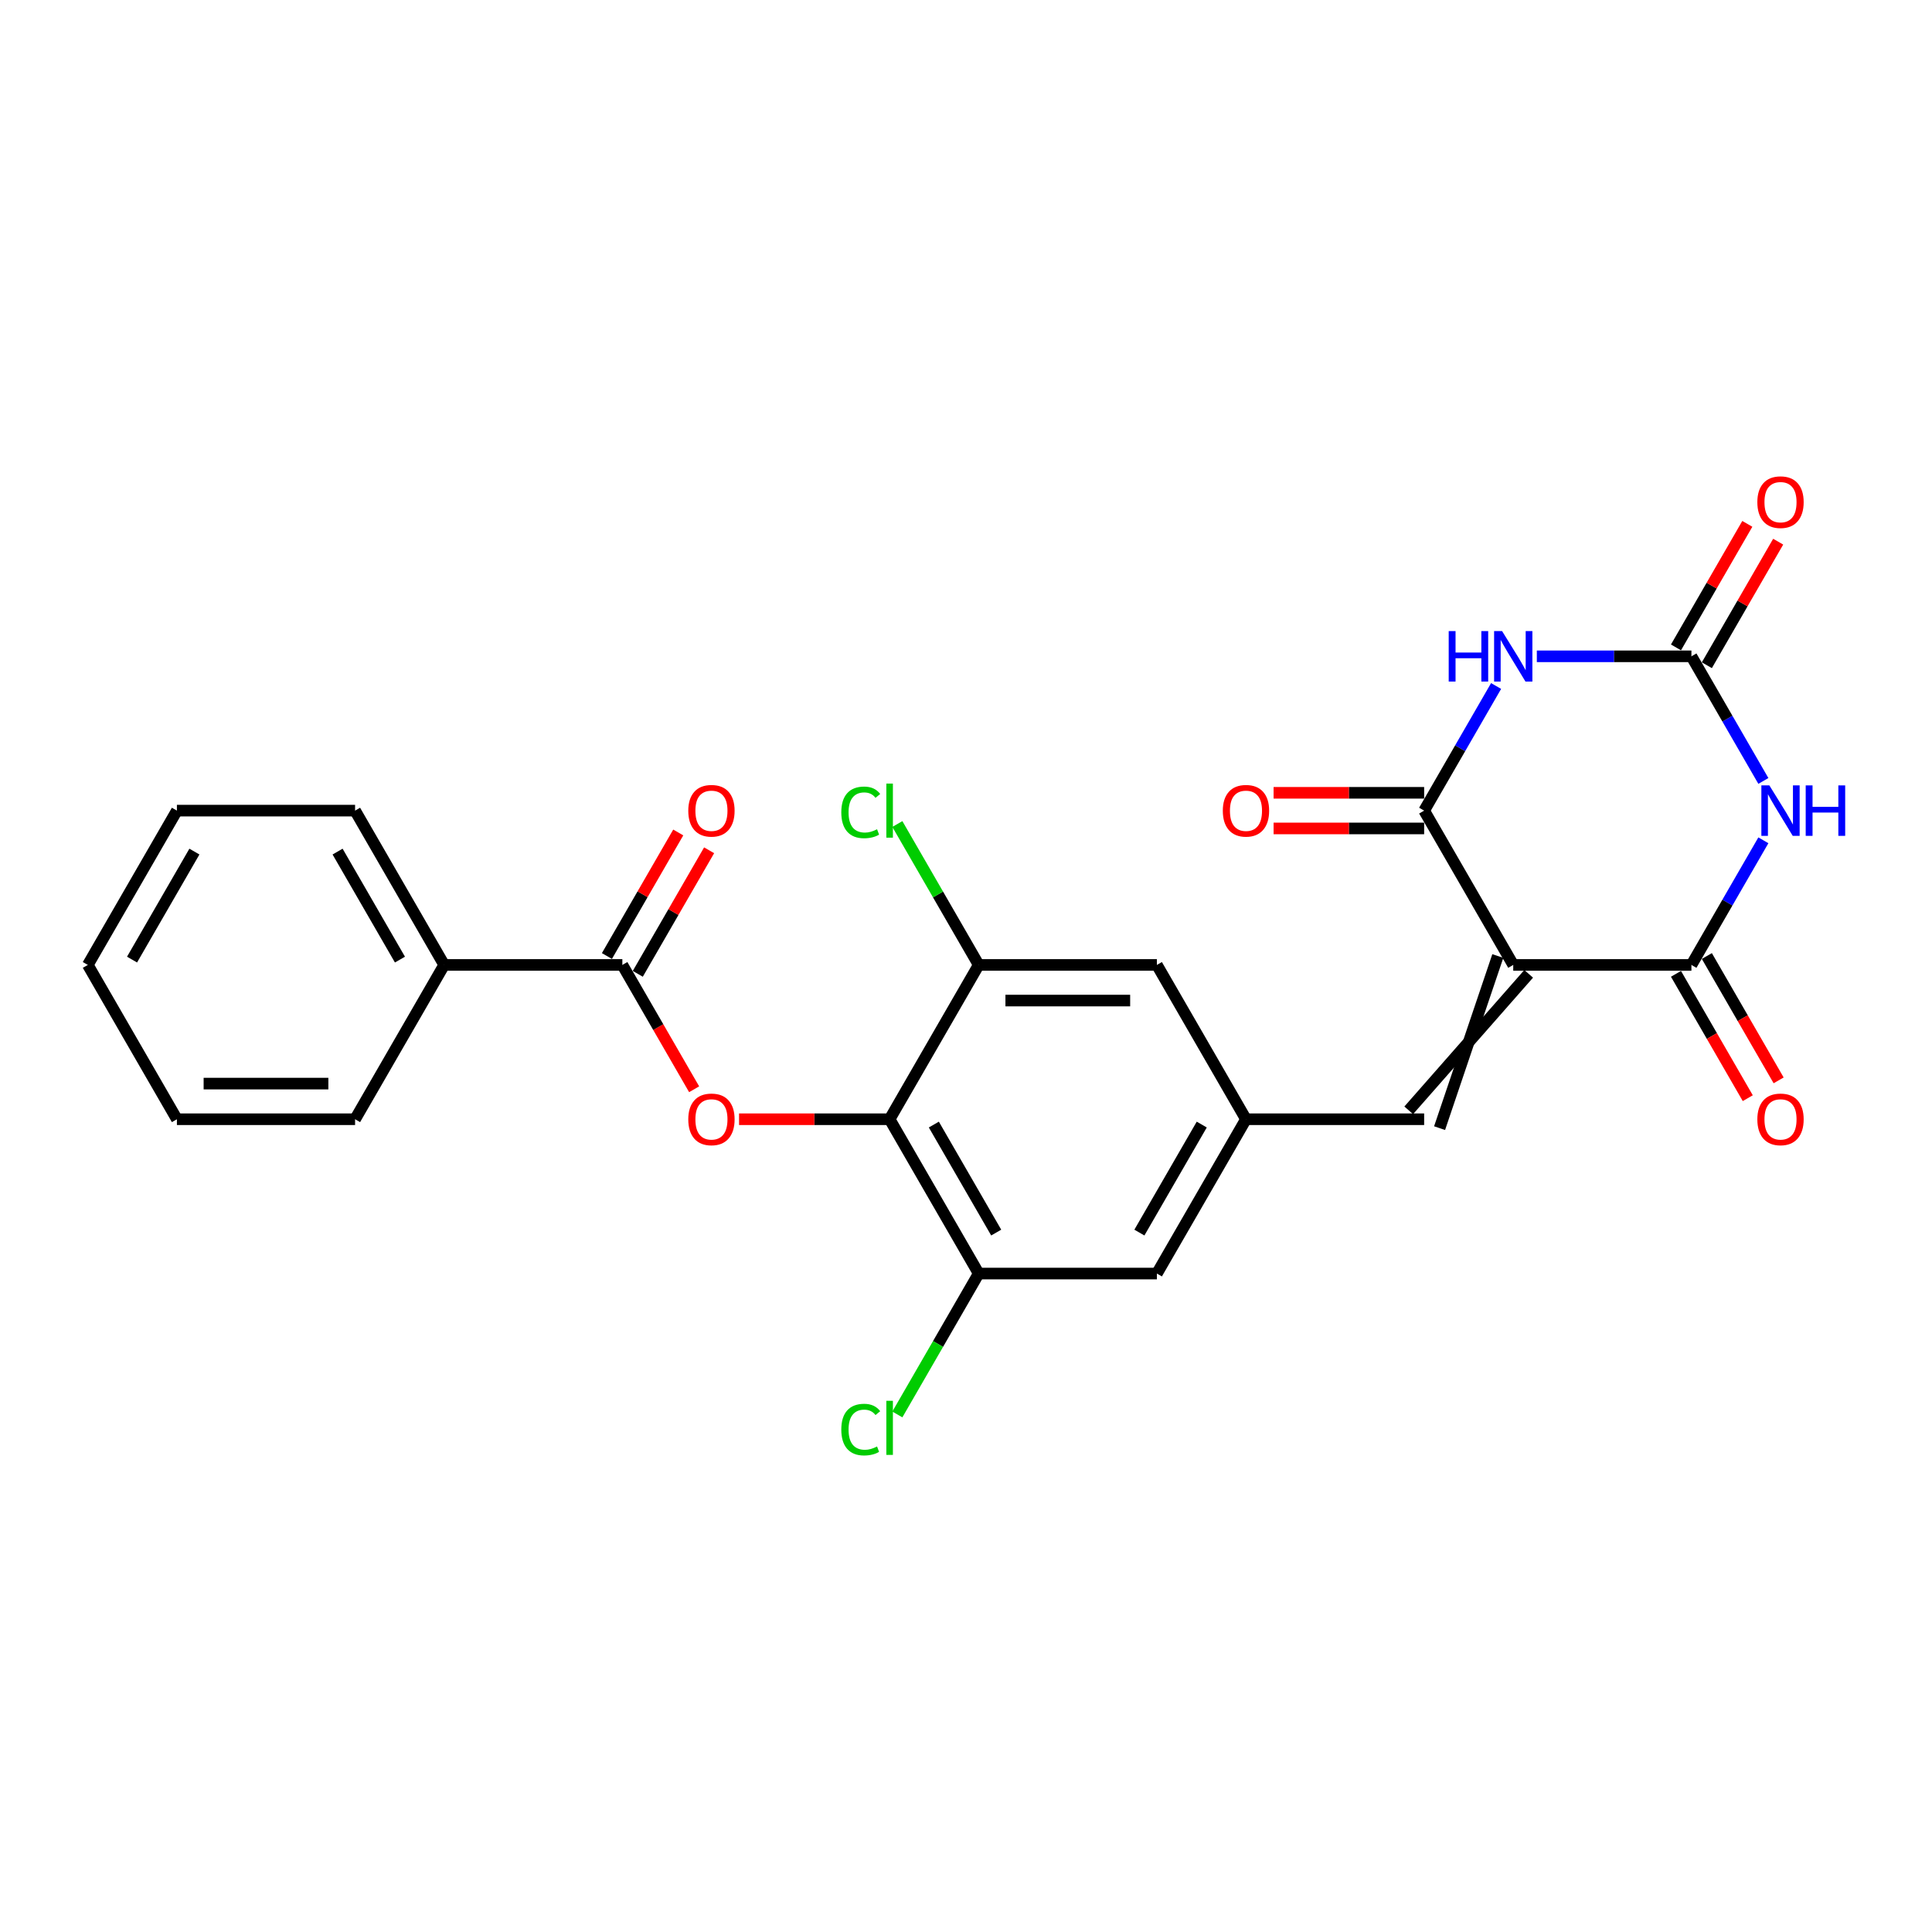 <?xml version='1.0' encoding='iso-8859-1'?>
<svg version='1.1' baseProfile='full'
              xmlns='http://www.w3.org/2000/svg'
                      xmlns:rdkit='http://www.rdkit.org/xml'
                      xmlns:xlink='http://www.w3.org/1999/xlink'
                  xml:space='preserve'
width='1000px' height='1000px' viewBox='0 0 1000 1000'>
<!-- END OF HEADER -->
<rect style='opacity:1.0;fill:#FFFFFF;stroke:none' width='1000' height='1000' x='0' y='0'> </rect>
<path class='bond-2' d='M 783.251,499.446 L 875.475,499.446' style='fill:none;fill-rule:evenodd;stroke:#000000;stroke-width:6px;stroke-linecap:butt;stroke-linejoin:miter;stroke-opacity:1' />
<path class='bond-3' d='M 783.251,499.446 L 737.138,419.577' style='fill:none;fill-rule:evenodd;stroke:#000000;stroke-width:6px;stroke-linecap:butt;stroke-linejoin:miter;stroke-opacity:1' />
<path class='bond-7' d='M 775.264,494.835 L 745.125,583.926' style='fill:none;fill-rule:evenodd;stroke:#000000;stroke-width:6px;stroke-linecap:butt;stroke-linejoin:miter;stroke-opacity:1' />
<path class='bond-7' d='M 791.237,504.057 L 729.151,574.704' style='fill:none;fill-rule:evenodd;stroke:#000000;stroke-width:6px;stroke-linecap:butt;stroke-linejoin:miter;stroke-opacity:1' />
<path class='bond-0' d='M 912.717,434.942 L 894.096,467.194' style='fill:none;fill-rule:evenodd;stroke:#0000FF;stroke-width:6px;stroke-linecap:butt;stroke-linejoin:miter;stroke-opacity:1' />
<path class='bond-0' d='M 894.096,467.194 L 875.475,499.446' style='fill:none;fill-rule:evenodd;stroke:#000000;stroke-width:6px;stroke-linecap:butt;stroke-linejoin:miter;stroke-opacity:1' />
<path class='bond-26' d='M 912.717,404.213 L 894.096,371.961' style='fill:none;fill-rule:evenodd;stroke:#0000FF;stroke-width:6px;stroke-linecap:butt;stroke-linejoin:miter;stroke-opacity:1' />
<path class='bond-26' d='M 894.096,371.961 L 875.475,339.709' style='fill:none;fill-rule:evenodd;stroke:#000000;stroke-width:6px;stroke-linecap:butt;stroke-linejoin:miter;stroke-opacity:1' />
<path class='bond-1' d='M 774.38,355.073 L 755.759,387.325' style='fill:none;fill-rule:evenodd;stroke:#0000FF;stroke-width:6px;stroke-linecap:butt;stroke-linejoin:miter;stroke-opacity:1' />
<path class='bond-1' d='M 755.759,387.325 L 737.138,419.577' style='fill:none;fill-rule:evenodd;stroke:#000000;stroke-width:6px;stroke-linecap:butt;stroke-linejoin:miter;stroke-opacity:1' />
<path class='bond-4' d='M 795.461,339.709 L 835.468,339.709' style='fill:none;fill-rule:evenodd;stroke:#0000FF;stroke-width:6px;stroke-linecap:butt;stroke-linejoin:miter;stroke-opacity:1' />
<path class='bond-4' d='M 835.468,339.709 L 875.475,339.709' style='fill:none;fill-rule:evenodd;stroke:#000000;stroke-width:6px;stroke-linecap:butt;stroke-linejoin:miter;stroke-opacity:1' />
<path class='bond-14' d='M 867.488,504.057 L 886.066,536.236' style='fill:none;fill-rule:evenodd;stroke:#000000;stroke-width:6px;stroke-linecap:butt;stroke-linejoin:miter;stroke-opacity:1' />
<path class='bond-14' d='M 886.066,536.236 L 904.645,568.414' style='fill:none;fill-rule:evenodd;stroke:#FF0000;stroke-width:6px;stroke-linecap:butt;stroke-linejoin:miter;stroke-opacity:1' />
<path class='bond-14' d='M 883.462,494.835 L 902.04,527.013' style='fill:none;fill-rule:evenodd;stroke:#000000;stroke-width:6px;stroke-linecap:butt;stroke-linejoin:miter;stroke-opacity:1' />
<path class='bond-14' d='M 902.04,527.013 L 920.618,559.192' style='fill:none;fill-rule:evenodd;stroke:#FF0000;stroke-width:6px;stroke-linecap:butt;stroke-linejoin:miter;stroke-opacity:1' />
<path class='bond-15' d='M 737.138,410.355 L 698.173,410.355' style='fill:none;fill-rule:evenodd;stroke:#000000;stroke-width:6px;stroke-linecap:butt;stroke-linejoin:miter;stroke-opacity:1' />
<path class='bond-15' d='M 698.173,410.355 L 659.209,410.355' style='fill:none;fill-rule:evenodd;stroke:#FF0000;stroke-width:6px;stroke-linecap:butt;stroke-linejoin:miter;stroke-opacity:1' />
<path class='bond-15' d='M 737.138,428.8 L 698.173,428.8' style='fill:none;fill-rule:evenodd;stroke:#000000;stroke-width:6px;stroke-linecap:butt;stroke-linejoin:miter;stroke-opacity:1' />
<path class='bond-15' d='M 698.173,428.8 L 659.209,428.8' style='fill:none;fill-rule:evenodd;stroke:#FF0000;stroke-width:6px;stroke-linecap:butt;stroke-linejoin:miter;stroke-opacity:1' />
<path class='bond-16' d='M 883.462,344.32 L 901.923,312.344' style='fill:none;fill-rule:evenodd;stroke:#000000;stroke-width:6px;stroke-linecap:butt;stroke-linejoin:miter;stroke-opacity:1' />
<path class='bond-16' d='M 901.923,312.344 L 920.384,280.369' style='fill:none;fill-rule:evenodd;stroke:#FF0000;stroke-width:6px;stroke-linecap:butt;stroke-linejoin:miter;stroke-opacity:1' />
<path class='bond-16' d='M 867.488,335.097 L 885.949,303.122' style='fill:none;fill-rule:evenodd;stroke:#000000;stroke-width:6px;stroke-linecap:butt;stroke-linejoin:miter;stroke-opacity:1' />
<path class='bond-16' d='M 885.949,303.122 L 904.41,271.147' style='fill:none;fill-rule:evenodd;stroke:#FF0000;stroke-width:6px;stroke-linecap:butt;stroke-linejoin:miter;stroke-opacity:1' />
<path class='bond-5' d='M 460.465,579.315 L 506.577,659.184' style='fill:none;fill-rule:evenodd;stroke:#000000;stroke-width:6px;stroke-linecap:butt;stroke-linejoin:miter;stroke-opacity:1' />
<path class='bond-5' d='M 483.355,582.073 L 515.634,637.981' style='fill:none;fill-rule:evenodd;stroke:#000000;stroke-width:6px;stroke-linecap:butt;stroke-linejoin:miter;stroke-opacity:1' />
<path class='bond-6' d='M 460.465,579.315 L 421.5,579.315' style='fill:none;fill-rule:evenodd;stroke:#000000;stroke-width:6px;stroke-linecap:butt;stroke-linejoin:miter;stroke-opacity:1' />
<path class='bond-6' d='M 421.5,579.315 L 382.535,579.315' style='fill:none;fill-rule:evenodd;stroke:#FF0000;stroke-width:6px;stroke-linecap:butt;stroke-linejoin:miter;stroke-opacity:1' />
<path class='bond-27' d='M 460.465,579.315 L 506.577,499.446' style='fill:none;fill-rule:evenodd;stroke:#000000;stroke-width:6px;stroke-linecap:butt;stroke-linejoin:miter;stroke-opacity:1' />
<path class='bond-8' d='M 359.284,563.803 L 340.706,531.624' style='fill:none;fill-rule:evenodd;stroke:#FF0000;stroke-width:6px;stroke-linecap:butt;stroke-linejoin:miter;stroke-opacity:1' />
<path class='bond-8' d='M 340.706,531.624 L 322.128,499.446' style='fill:none;fill-rule:evenodd;stroke:#000000;stroke-width:6px;stroke-linecap:butt;stroke-linejoin:miter;stroke-opacity:1' />
<path class='bond-11' d='M 737.138,579.315 L 644.914,579.315' style='fill:none;fill-rule:evenodd;stroke:#000000;stroke-width:6px;stroke-linecap:butt;stroke-linejoin:miter;stroke-opacity:1' />
<path class='bond-17' d='M 330.115,504.057 L 348.576,472.082' style='fill:none;fill-rule:evenodd;stroke:#000000;stroke-width:6px;stroke-linecap:butt;stroke-linejoin:miter;stroke-opacity:1' />
<path class='bond-17' d='M 348.576,472.082 L 367.037,440.107' style='fill:none;fill-rule:evenodd;stroke:#FF0000;stroke-width:6px;stroke-linecap:butt;stroke-linejoin:miter;stroke-opacity:1' />
<path class='bond-17' d='M 314.141,494.835 L 332.602,462.86' style='fill:none;fill-rule:evenodd;stroke:#000000;stroke-width:6px;stroke-linecap:butt;stroke-linejoin:miter;stroke-opacity:1' />
<path class='bond-17' d='M 332.602,462.86 L 351.063,430.884' style='fill:none;fill-rule:evenodd;stroke:#FF0000;stroke-width:6px;stroke-linecap:butt;stroke-linejoin:miter;stroke-opacity:1' />
<path class='bond-18' d='M 322.128,499.446 L 229.904,499.446' style='fill:none;fill-rule:evenodd;stroke:#000000;stroke-width:6px;stroke-linecap:butt;stroke-linejoin:miter;stroke-opacity:1' />
<path class='bond-9' d='M 506.577,659.184 L 598.802,659.184' style='fill:none;fill-rule:evenodd;stroke:#000000;stroke-width:6px;stroke-linecap:butt;stroke-linejoin:miter;stroke-opacity:1' />
<path class='bond-20' d='M 506.577,659.184 L 485.522,695.652' style='fill:none;fill-rule:evenodd;stroke:#000000;stroke-width:6px;stroke-linecap:butt;stroke-linejoin:miter;stroke-opacity:1' />
<path class='bond-20' d='M 485.522,695.652 L 464.467,732.12' style='fill:none;fill-rule:evenodd;stroke:#00CC00;stroke-width:6px;stroke-linecap:butt;stroke-linejoin:miter;stroke-opacity:1' />
<path class='bond-10' d='M 506.577,499.446 L 598.802,499.446' style='fill:none;fill-rule:evenodd;stroke:#000000;stroke-width:6px;stroke-linecap:butt;stroke-linejoin:miter;stroke-opacity:1' />
<path class='bond-10' d='M 520.411,517.891 L 584.968,517.891' style='fill:none;fill-rule:evenodd;stroke:#000000;stroke-width:6px;stroke-linecap:butt;stroke-linejoin:miter;stroke-opacity:1' />
<path class='bond-19' d='M 506.577,499.446 L 485.522,462.978' style='fill:none;fill-rule:evenodd;stroke:#000000;stroke-width:6px;stroke-linecap:butt;stroke-linejoin:miter;stroke-opacity:1' />
<path class='bond-19' d='M 485.522,462.978 L 464.467,426.51' style='fill:none;fill-rule:evenodd;stroke:#00CC00;stroke-width:6px;stroke-linecap:butt;stroke-linejoin:miter;stroke-opacity:1' />
<path class='bond-12' d='M 644.914,579.315 L 598.802,499.446' style='fill:none;fill-rule:evenodd;stroke:#000000;stroke-width:6px;stroke-linecap:butt;stroke-linejoin:miter;stroke-opacity:1' />
<path class='bond-13' d='M 644.914,579.315 L 598.802,659.184' style='fill:none;fill-rule:evenodd;stroke:#000000;stroke-width:6px;stroke-linecap:butt;stroke-linejoin:miter;stroke-opacity:1' />
<path class='bond-13' d='M 622.023,582.073 L 589.745,637.981' style='fill:none;fill-rule:evenodd;stroke:#000000;stroke-width:6px;stroke-linecap:butt;stroke-linejoin:miter;stroke-opacity:1' />
<path class='bond-21' d='M 229.904,499.446 L 183.791,419.577' style='fill:none;fill-rule:evenodd;stroke:#000000;stroke-width:6px;stroke-linecap:butt;stroke-linejoin:miter;stroke-opacity:1' />
<path class='bond-21' d='M 207.013,496.688 L 174.734,440.78' style='fill:none;fill-rule:evenodd;stroke:#000000;stroke-width:6px;stroke-linecap:butt;stroke-linejoin:miter;stroke-opacity:1' />
<path class='bond-22' d='M 229.904,499.446 L 183.791,579.315' style='fill:none;fill-rule:evenodd;stroke:#000000;stroke-width:6px;stroke-linecap:butt;stroke-linejoin:miter;stroke-opacity:1' />
<path class='bond-24' d='M 183.791,419.577 L 91.567,419.577' style='fill:none;fill-rule:evenodd;stroke:#000000;stroke-width:6px;stroke-linecap:butt;stroke-linejoin:miter;stroke-opacity:1' />
<path class='bond-23' d='M 183.791,579.315 L 91.567,579.315' style='fill:none;fill-rule:evenodd;stroke:#000000;stroke-width:6px;stroke-linecap:butt;stroke-linejoin:miter;stroke-opacity:1' />
<path class='bond-23' d='M 169.958,560.87 L 105.4,560.87' style='fill:none;fill-rule:evenodd;stroke:#000000;stroke-width:6px;stroke-linecap:butt;stroke-linejoin:miter;stroke-opacity:1' />
<path class='bond-25' d='M 91.567,579.315 L 45.455,499.446' style='fill:none;fill-rule:evenodd;stroke:#000000;stroke-width:6px;stroke-linecap:butt;stroke-linejoin:miter;stroke-opacity:1' />
<path class='bond-28' d='M 91.567,419.577 L 45.455,499.446' style='fill:none;fill-rule:evenodd;stroke:#000000;stroke-width:6px;stroke-linecap:butt;stroke-linejoin:miter;stroke-opacity:1' />
<path class='bond-28' d='M 100.624,440.78 L 68.345,496.688' style='fill:none;fill-rule:evenodd;stroke:#000000;stroke-width:6px;stroke-linecap:butt;stroke-linejoin:miter;stroke-opacity:1' />
<path  class='atom-1' d='M 915.814 406.518
L 924.373 420.352
Q 925.221 421.717, 926.586 424.189
Q 927.951 426.66, 928.025 426.808
L 928.025 406.518
L 931.492 406.518
L 931.492 432.636
L 927.914 432.636
L 918.728 417.512
Q 917.659 415.741, 916.515 413.712
Q 915.408 411.683, 915.076 411.056
L 915.076 432.636
L 911.682 432.636
L 911.682 406.518
L 915.814 406.518
' fill='#0000FF'/>
<path  class='atom-1' d='M 934.628 406.518
L 938.169 406.518
L 938.169 417.622
L 951.523 417.622
L 951.523 406.518
L 955.065 406.518
L 955.065 432.636
L 951.523 432.636
L 951.523 420.573
L 938.169 420.573
L 938.169 432.636
L 934.628 432.636
L 934.628 406.518
' fill='#0000FF'/>
<path  class='atom-2' d='M 749.847 326.65
L 753.388 326.65
L 753.388 337.753
L 766.742 337.753
L 766.742 326.65
L 770.284 326.65
L 770.284 352.768
L 766.742 352.768
L 766.742 340.705
L 753.388 340.705
L 753.388 352.768
L 749.847 352.768
L 749.847 326.65
' fill='#0000FF'/>
<path  class='atom-2' d='M 777.477 326.65
L 786.036 340.483
Q 786.884 341.848, 788.249 344.32
Q 789.614 346.791, 789.688 346.939
L 789.688 326.65
L 793.156 326.65
L 793.156 352.768
L 789.577 352.768
L 780.392 337.643
Q 779.322 335.872, 778.178 333.843
Q 777.072 331.814, 776.74 331.187
L 776.74 352.768
L 773.346 352.768
L 773.346 326.65
L 777.477 326.65
' fill='#0000FF'/>
<path  class='atom-7' d='M 356.251 579.389
Q 356.251 573.117, 359.35 569.613
Q 362.449 566.108, 368.24 566.108
Q 374.032 566.108, 377.131 569.613
Q 380.23 573.117, 380.23 579.389
Q 380.23 585.734, 377.094 589.349
Q 373.958 592.927, 368.24 592.927
Q 362.486 592.927, 359.35 589.349
Q 356.251 585.771, 356.251 579.389
M 368.24 589.976
Q 372.224 589.976, 374.364 587.32
Q 376.541 584.627, 376.541 579.389
Q 376.541 574.261, 374.364 571.679
Q 372.224 569.06, 368.24 569.06
Q 364.256 569.06, 362.08 571.642
Q 359.94 574.224, 359.94 579.389
Q 359.94 584.664, 362.08 587.32
Q 364.256 589.976, 368.24 589.976
' fill='#FF0000'/>
<path  class='atom-15' d='M 909.598 579.389
Q 909.598 573.117, 912.697 569.613
Q 915.796 566.108, 921.587 566.108
Q 927.379 566.108, 930.478 569.613
Q 933.577 573.117, 933.577 579.389
Q 933.577 585.734, 930.441 589.349
Q 927.305 592.927, 921.587 592.927
Q 915.833 592.927, 912.697 589.349
Q 909.598 585.771, 909.598 579.389
M 921.587 589.976
Q 925.571 589.976, 927.711 587.32
Q 929.888 584.627, 929.888 579.389
Q 929.888 574.261, 927.711 571.679
Q 925.571 569.06, 921.587 569.06
Q 917.603 569.06, 915.427 571.642
Q 913.287 574.224, 913.287 579.389
Q 913.287 584.664, 915.427 587.32
Q 917.603 589.976, 921.587 589.976
' fill='#FF0000'/>
<path  class='atom-16' d='M 632.925 419.651
Q 632.925 413.38, 636.023 409.875
Q 639.122 406.371, 644.914 406.371
Q 650.706 406.371, 653.804 409.875
Q 656.903 413.38, 656.903 419.651
Q 656.903 425.996, 653.767 429.611
Q 650.632 433.19, 644.914 433.19
Q 639.159 433.19, 636.023 429.611
Q 632.925 426.033, 632.925 419.651
M 644.914 430.239
Q 648.898 430.239, 651.038 427.582
Q 653.214 424.89, 653.214 419.651
Q 653.214 414.523, 651.038 411.941
Q 648.898 409.322, 644.914 409.322
Q 640.93 409.322, 638.753 411.904
Q 636.614 414.487, 636.614 419.651
Q 636.614 424.926, 638.753 427.582
Q 640.93 430.239, 644.914 430.239
' fill='#FF0000'/>
<path  class='atom-17' d='M 909.598 259.914
Q 909.598 253.642, 912.697 250.138
Q 915.796 246.633, 921.587 246.633
Q 927.379 246.633, 930.478 250.138
Q 933.577 253.642, 933.577 259.914
Q 933.577 266.259, 930.441 269.874
Q 927.305 273.452, 921.587 273.452
Q 915.833 273.452, 912.697 269.874
Q 909.598 266.296, 909.598 259.914
M 921.587 270.501
Q 925.571 270.501, 927.711 267.845
Q 929.888 265.152, 929.888 259.914
Q 929.888 254.786, 927.711 252.204
Q 925.571 249.584, 921.587 249.584
Q 917.603 249.584, 915.427 252.167
Q 913.287 254.749, 913.287 259.914
Q 913.287 265.189, 915.427 267.845
Q 917.603 270.501, 921.587 270.501
' fill='#FF0000'/>
<path  class='atom-18' d='M 356.251 419.651
Q 356.251 413.38, 359.35 409.875
Q 362.449 406.371, 368.24 406.371
Q 374.032 406.371, 377.131 409.875
Q 380.23 413.38, 380.23 419.651
Q 380.23 425.996, 377.094 429.611
Q 373.958 433.19, 368.24 433.19
Q 362.486 433.19, 359.35 429.611
Q 356.251 426.033, 356.251 419.651
M 368.24 430.239
Q 372.224 430.239, 374.364 427.582
Q 376.541 424.89, 376.541 419.651
Q 376.541 414.523, 374.364 411.941
Q 372.224 409.322, 368.24 409.322
Q 364.256 409.322, 362.08 411.904
Q 359.94 414.487, 359.94 419.651
Q 359.94 424.926, 362.08 427.582
Q 364.256 430.239, 368.24 430.239
' fill='#FF0000'/>
<path  class='atom-20' d='M 435.454 420.481
Q 435.454 413.989, 438.479 410.595
Q 441.54 407.164, 447.332 407.164
Q 452.718 407.164, 455.595 410.964
L 453.161 412.956
Q 451.058 410.189, 447.332 410.189
Q 443.385 410.189, 441.282 412.845
Q 439.216 415.464, 439.216 420.481
Q 439.216 425.646, 441.356 428.302
Q 443.532 430.958, 447.738 430.958
Q 450.615 430.958, 453.972 429.224
L 455.005 431.991
Q 453.64 432.876, 451.574 433.393
Q 449.509 433.909, 447.221 433.909
Q 441.54 433.909, 438.479 430.441
Q 435.454 426.974, 435.454 420.481
' fill='#00CC00'/>
<path  class='atom-20' d='M 458.768 405.578
L 462.162 405.578
L 462.162 433.577
L 458.768 433.577
L 458.768 405.578
' fill='#00CC00'/>
<path  class='atom-21' d='M 435.454 739.956
Q 435.454 733.464, 438.479 730.07
Q 441.54 726.639, 447.332 726.639
Q 452.718 726.639, 455.595 730.439
L 453.161 732.431
Q 451.058 729.664, 447.332 729.664
Q 443.385 729.664, 441.282 732.32
Q 439.216 734.939, 439.216 739.956
Q 439.216 745.121, 441.356 747.777
Q 443.532 750.433, 447.738 750.433
Q 450.615 750.433, 453.972 748.699
L 455.005 751.466
Q 453.64 752.351, 451.574 752.868
Q 449.509 753.384, 447.221 753.384
Q 441.54 753.384, 438.479 749.917
Q 435.454 746.449, 435.454 739.956
' fill='#00CC00'/>
<path  class='atom-21' d='M 458.768 725.053
L 462.162 725.053
L 462.162 753.052
L 458.768 753.052
L 458.768 725.053
' fill='#00CC00'/>
</svg>
